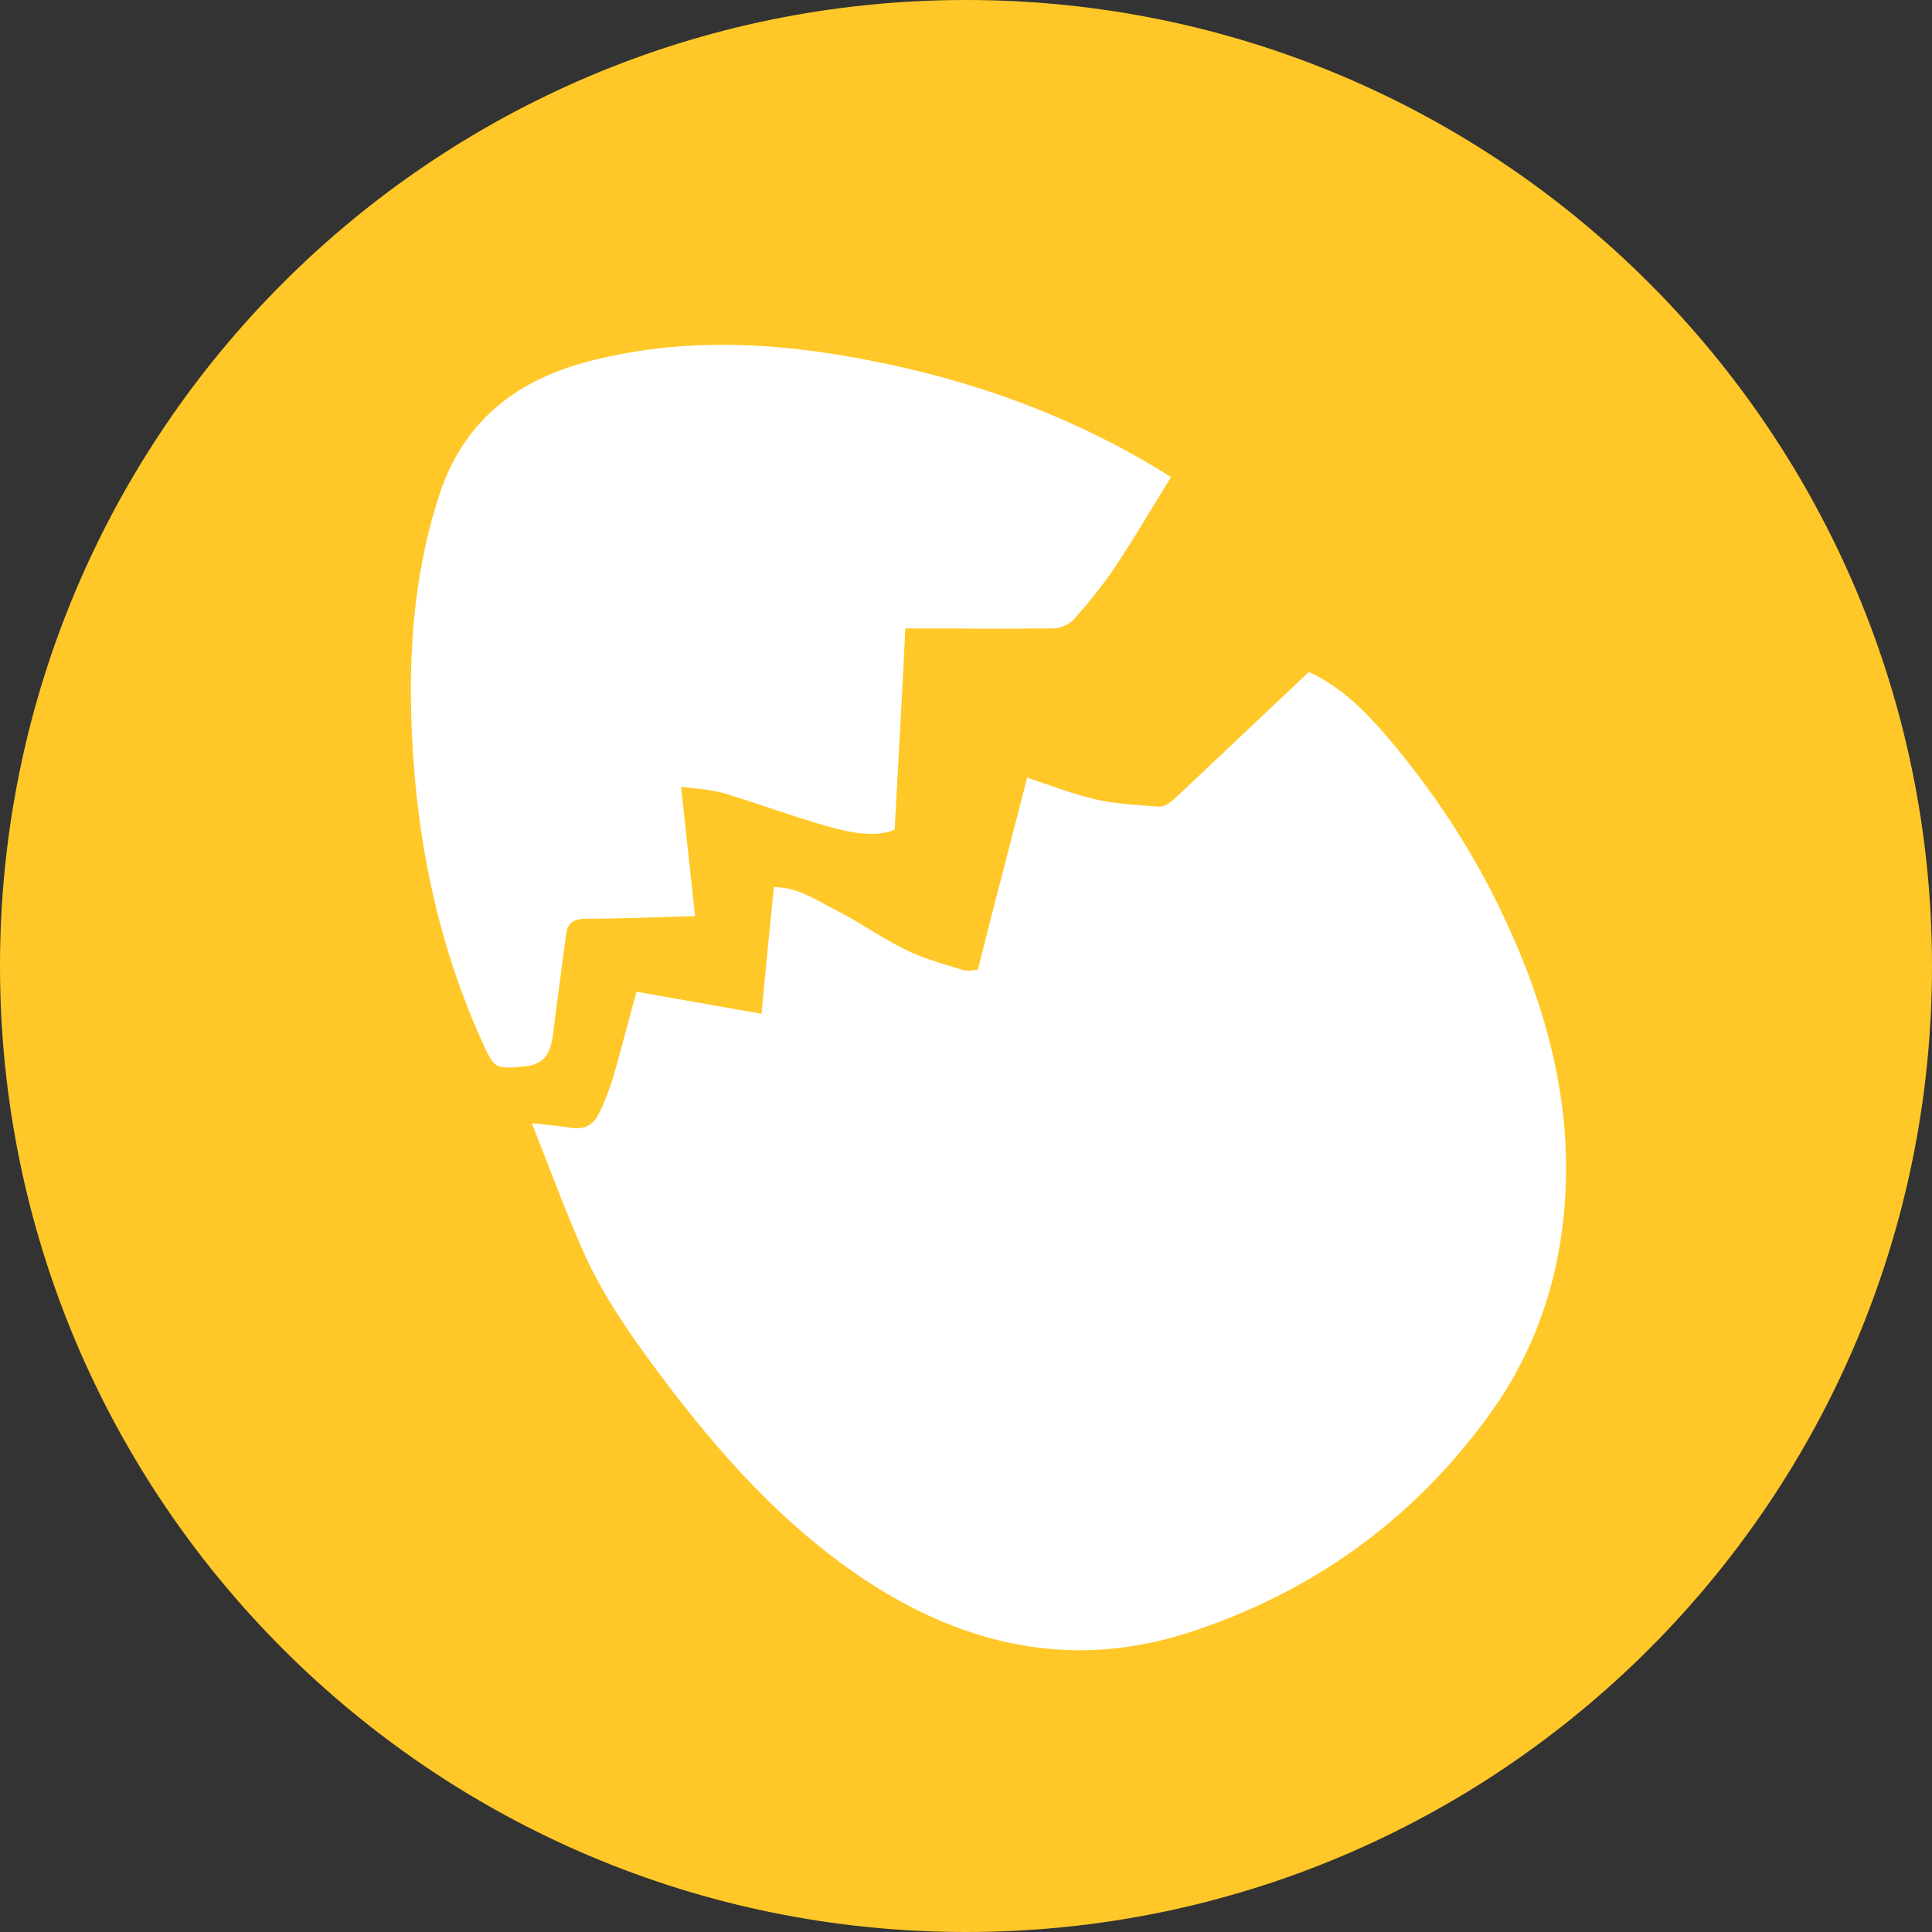 <?xml version="1.0" encoding="UTF-8"?><svg id="Layer_2" xmlns="http://www.w3.org/2000/svg" viewBox="0 0 36 36"><rect x="0" y="0" width="36" height="36" fill="#333333" stroke="none"/><defs><style>.cls-1{fill:#ffc828;}.cls-2{fill:#fff;}</style></defs><g id="Layer_1-2"><path class="cls-1" d="M36,18c0,9.94-8.06,18-18,18S0,27.94,0,18,8.06,0,18,0s18,8.06,18,18"/><path class="cls-2" d="M27.91,16.85c-.54-1.1-1.22-2.12-2.01-3.06-.43-.51-.89-.98-1.51-1.27-.84.79-1.67,1.58-2.5,2.36-.08.07-.2.16-.29.15-.41-.03-.82-.05-1.21-.14-.42-.1-.83-.26-1.25-.4-.3,1.17-.61,2.35-.92,3.58-.06,0-.19.04-.29,0-.36-.11-.73-.21-1.07-.38-.46-.23-.88-.53-1.34-.76-.34-.18-.68-.4-1.1-.4-.08.81-.16,1.59-.23,2.36-.8-.14-1.53-.27-2.33-.41-.15.54-.28,1.06-.43,1.58-.07.23-.16.47-.27.69-.11.23-.3.31-.55.26-.2-.03-.4-.05-.7-.08.33.83.61,1.6.94,2.35.42.96,1.05,1.81,1.68,2.64,1.09,1.42,2.3,2.72,3.84,3.68,1.81,1.12,3.74,1.48,5.78.82,2.28-.74,4.16-2.08,5.58-4.03.82-1.12,1.28-2.39,1.41-3.77.2-2.04-.34-3.94-1.22-5.75Z"/><path class="cls-2" d="M10.27,19.45c.04-.15.05-.31.07-.47.07-.53.14-1.05.21-1.58.03-.2.13-.27.34-.28.66,0,1.33-.03,2.06-.05-.08-.78-.17-1.57-.26-2.41.29.04.57.05.83.13.63.19,1.24.42,1.87.6.46.13.93.22,1.28.07.07-1.29.14-2.5.2-3.75.92,0,1.84.01,2.75,0,.13,0,.3-.07.38-.16.27-.3.53-.62.76-.96.37-.55.7-1.12,1.06-1.7-.13-.08-.21-.13-.29-.18-1.45-.87-3.01-1.47-4.65-1.85-1.96-.45-3.92-.64-5.9-.13-1.35.35-2.34,1.11-2.79,2.48-.43,1.31-.56,2.65-.53,4.02.05,2.13.43,4.19,1.31,6.15.25.55.24.54.82.49.28-.03.42-.17.48-.41Z"/></g></svg>